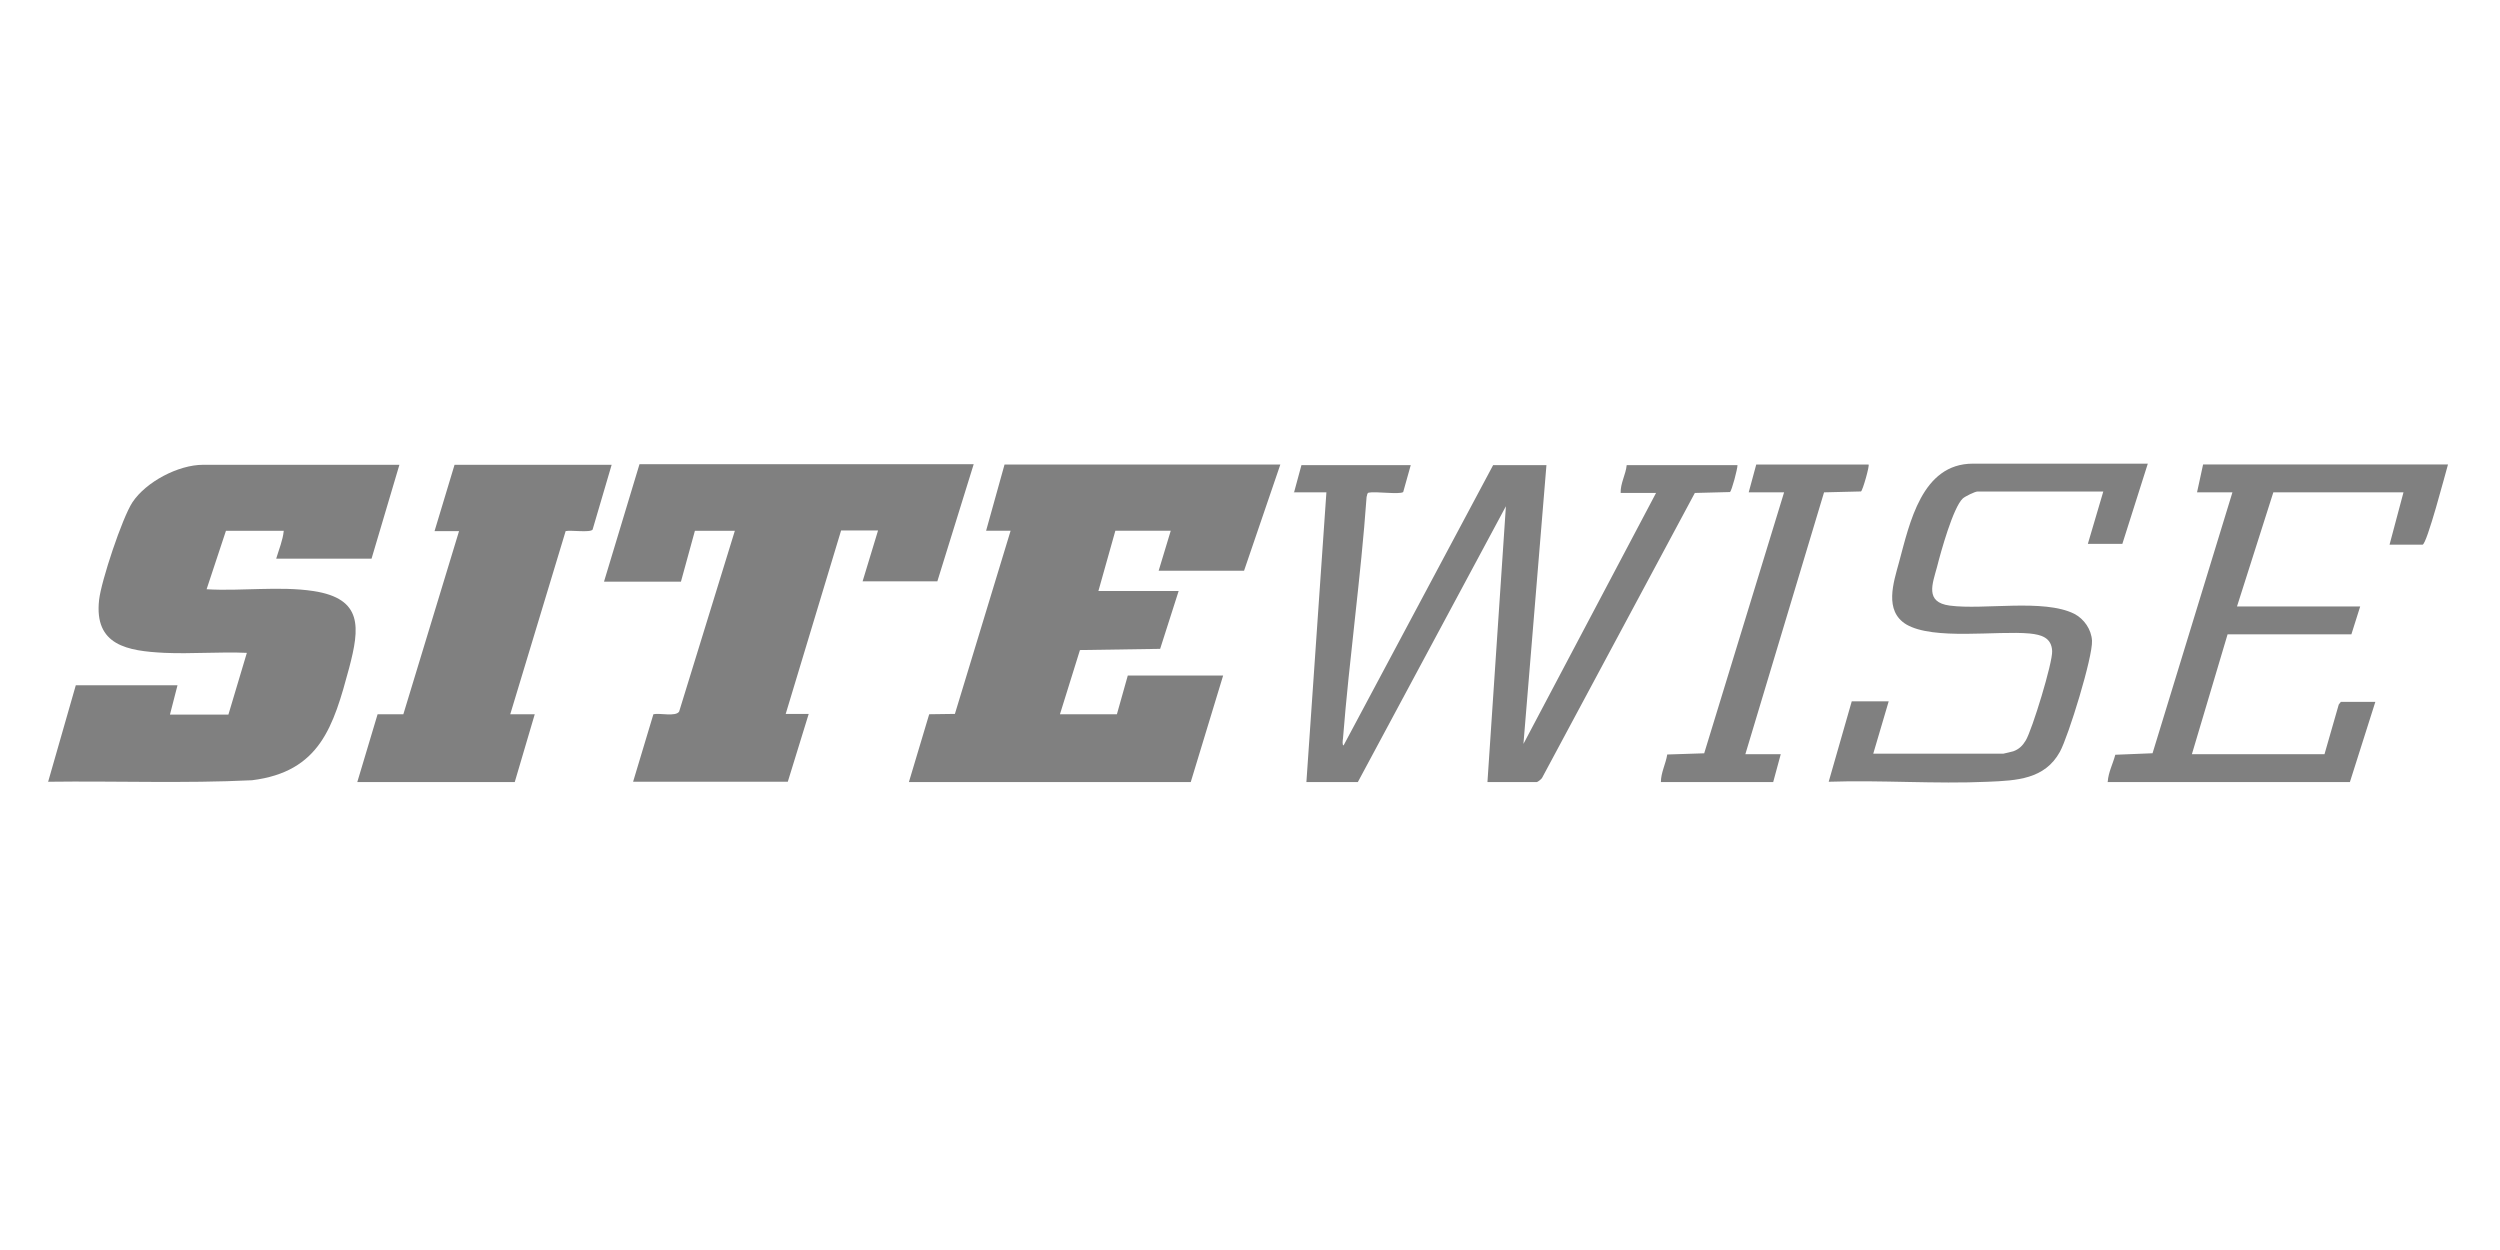 <?xml version="1.0" encoding="UTF-8"?><svg id="Layer_1" xmlns="http://www.w3.org/2000/svg" viewBox="0 0 500 250"><defs><style>.cls-1{fill:gray;}</style></defs><polygon class="cls-1" points="181.78 156.41 238.15 156.41 244.63 135.1 225.56 135.1 223.38 142.85 211.99 142.85 215.99 130.01 232.03 129.77 235.73 118.2 219.68 118.2 223.07 106.15 234.15 106.15 231.73 114.15 248.81 114.15 256.07 92.9 200.91 92.9 197.22 106.15 202.12 106.15 190.98 142.78 185.84 142.85 181.78 156.41"/><path class="cls-1" d="M9.59,156.35c13.62-.18,27.25.36,40.81-.3,13.62-1.7,16.29-10.78,19.43-22.46,2.12-8.05,2.79-13.86-7.14-15.38-6.78-1.03-14.47.06-21.37-.36l3.87-11.69h11.56c-.18,1.88-.97,3.75-1.51,5.57h19.07l5.57-18.77h-39.29c-4.9,0-11.38,3.39-14.11,7.51-2.06,3.15-6.24,15.74-6.66,19.5-1.03,9.14,5.69,10.23,13.08,10.6,5.39.24,11.08-.24,16.47,0l-3.69,12.35h-11.69l1.51-5.87H15.16l-5.57,19.43v-.12Z"/><path class="cls-1" d="M120.81,116.33h15.38l2.79-10.17h7.99l-11.14,36.15c-.67,1.09-3.94.24-5.15.54l-4.06,13.5h30.94l4.18-13.56h-4.6l11.08-36.69h7.39l-3.09,10.17h14.95l7.27-23.43h-66.84l-7.08,23.43v.06Z"/><path class="cls-1" d="M258.8,98.47h6.48l-4,57.94h10.29l29.61-55.16-3.69,55.16h9.87c.18,0,.85-.54,1.03-.79l30.58-57.03,7.02-.18c.36-.24,1.51-4.6,1.51-5.39h-22.16c-.18,1.88-1.27,3.63-1.21,5.57h7.08l-26.52,50.19,4.6-55.76h-10.66l-29.91,56.06c-.3,0-.18-1.03-.12-1.39,1.27-16.1,3.57-32.15,4.72-48.31.12-.24.06-.79.42-.85,1.33-.3,6.12.42,6.9-.12l1.51-5.39h-21.86l-1.51,5.57v-.12Z"/><path class="cls-1" d="M71.53,156.41h31.42l4-13.56h-4.9l11.08-36.63c1.03-.24,4.9.36,5.39-.3l3.81-12.96h-31.42l-4,13.26h4.9l-11.14,36.63h-5.15c0,.06-4.06,13.56-4.06,13.56h.06Z"/><path class="cls-1" d="M421.48,156.41h48.5l5.09-16.04h-6.9l-.42.54-2.85,9.93h-26.52l7.14-23.98h24.76l1.76-5.57h-24.64l7.27-22.83h26.03l-2.79,10.47h6.6c.85,0,4.6-14.35,5.09-16.04h-48.98l-1.21,5.57h7.08l-15.98,52.19-7.45.3c-.48,1.82-1.39,3.51-1.51,5.39l-.06.06Z"/><path class="cls-1" d="M365.72,156.35c10.53-.36,21.37.48,31.91,0,5.69-.24,11.32-.48,14.35-5.99,1.7-3.09,6.6-19.01,6.42-22.22-.12-2.24-1.57-4.36-3.57-5.39-6.12-3.03-18.04-.73-24.88-1.63-5.03-.67-3.45-4.36-2.54-7.75.73-2.91,3.21-11.87,5.15-13.68.48-.42,2.42-1.39,2.97-1.39h25.13l-3.09,10.47h6.9l5.09-16.04h-34.99c-10.23,0-12.65,11.93-14.77,19.74-1.09,4-3.03,9.69,1.45,12.41,5.45,3.21,18.16,1.21,24.7,1.82,2.36.24,4.36.85,4.48,3.51.12,2.3-4,15.74-5.27,17.86-.61,1.03-1.33,1.76-2.48,2.18-.24.06-1.88.48-2,.48h-26.03l3.09-10.47h-7.39l-4.6,16.04v.06Z"/><path class="cls-1" d="M332.18,156.41h22.46l1.51-5.57h-7.08l15.74-52.37,7.39-.18c.36-.24,1.76-5.21,1.51-5.39h-22.46l-1.51,5.57h7.08l-15.98,52.19-7.39.24c-.3,1.88-1.27,3.63-1.27,5.51Z"/></svg>